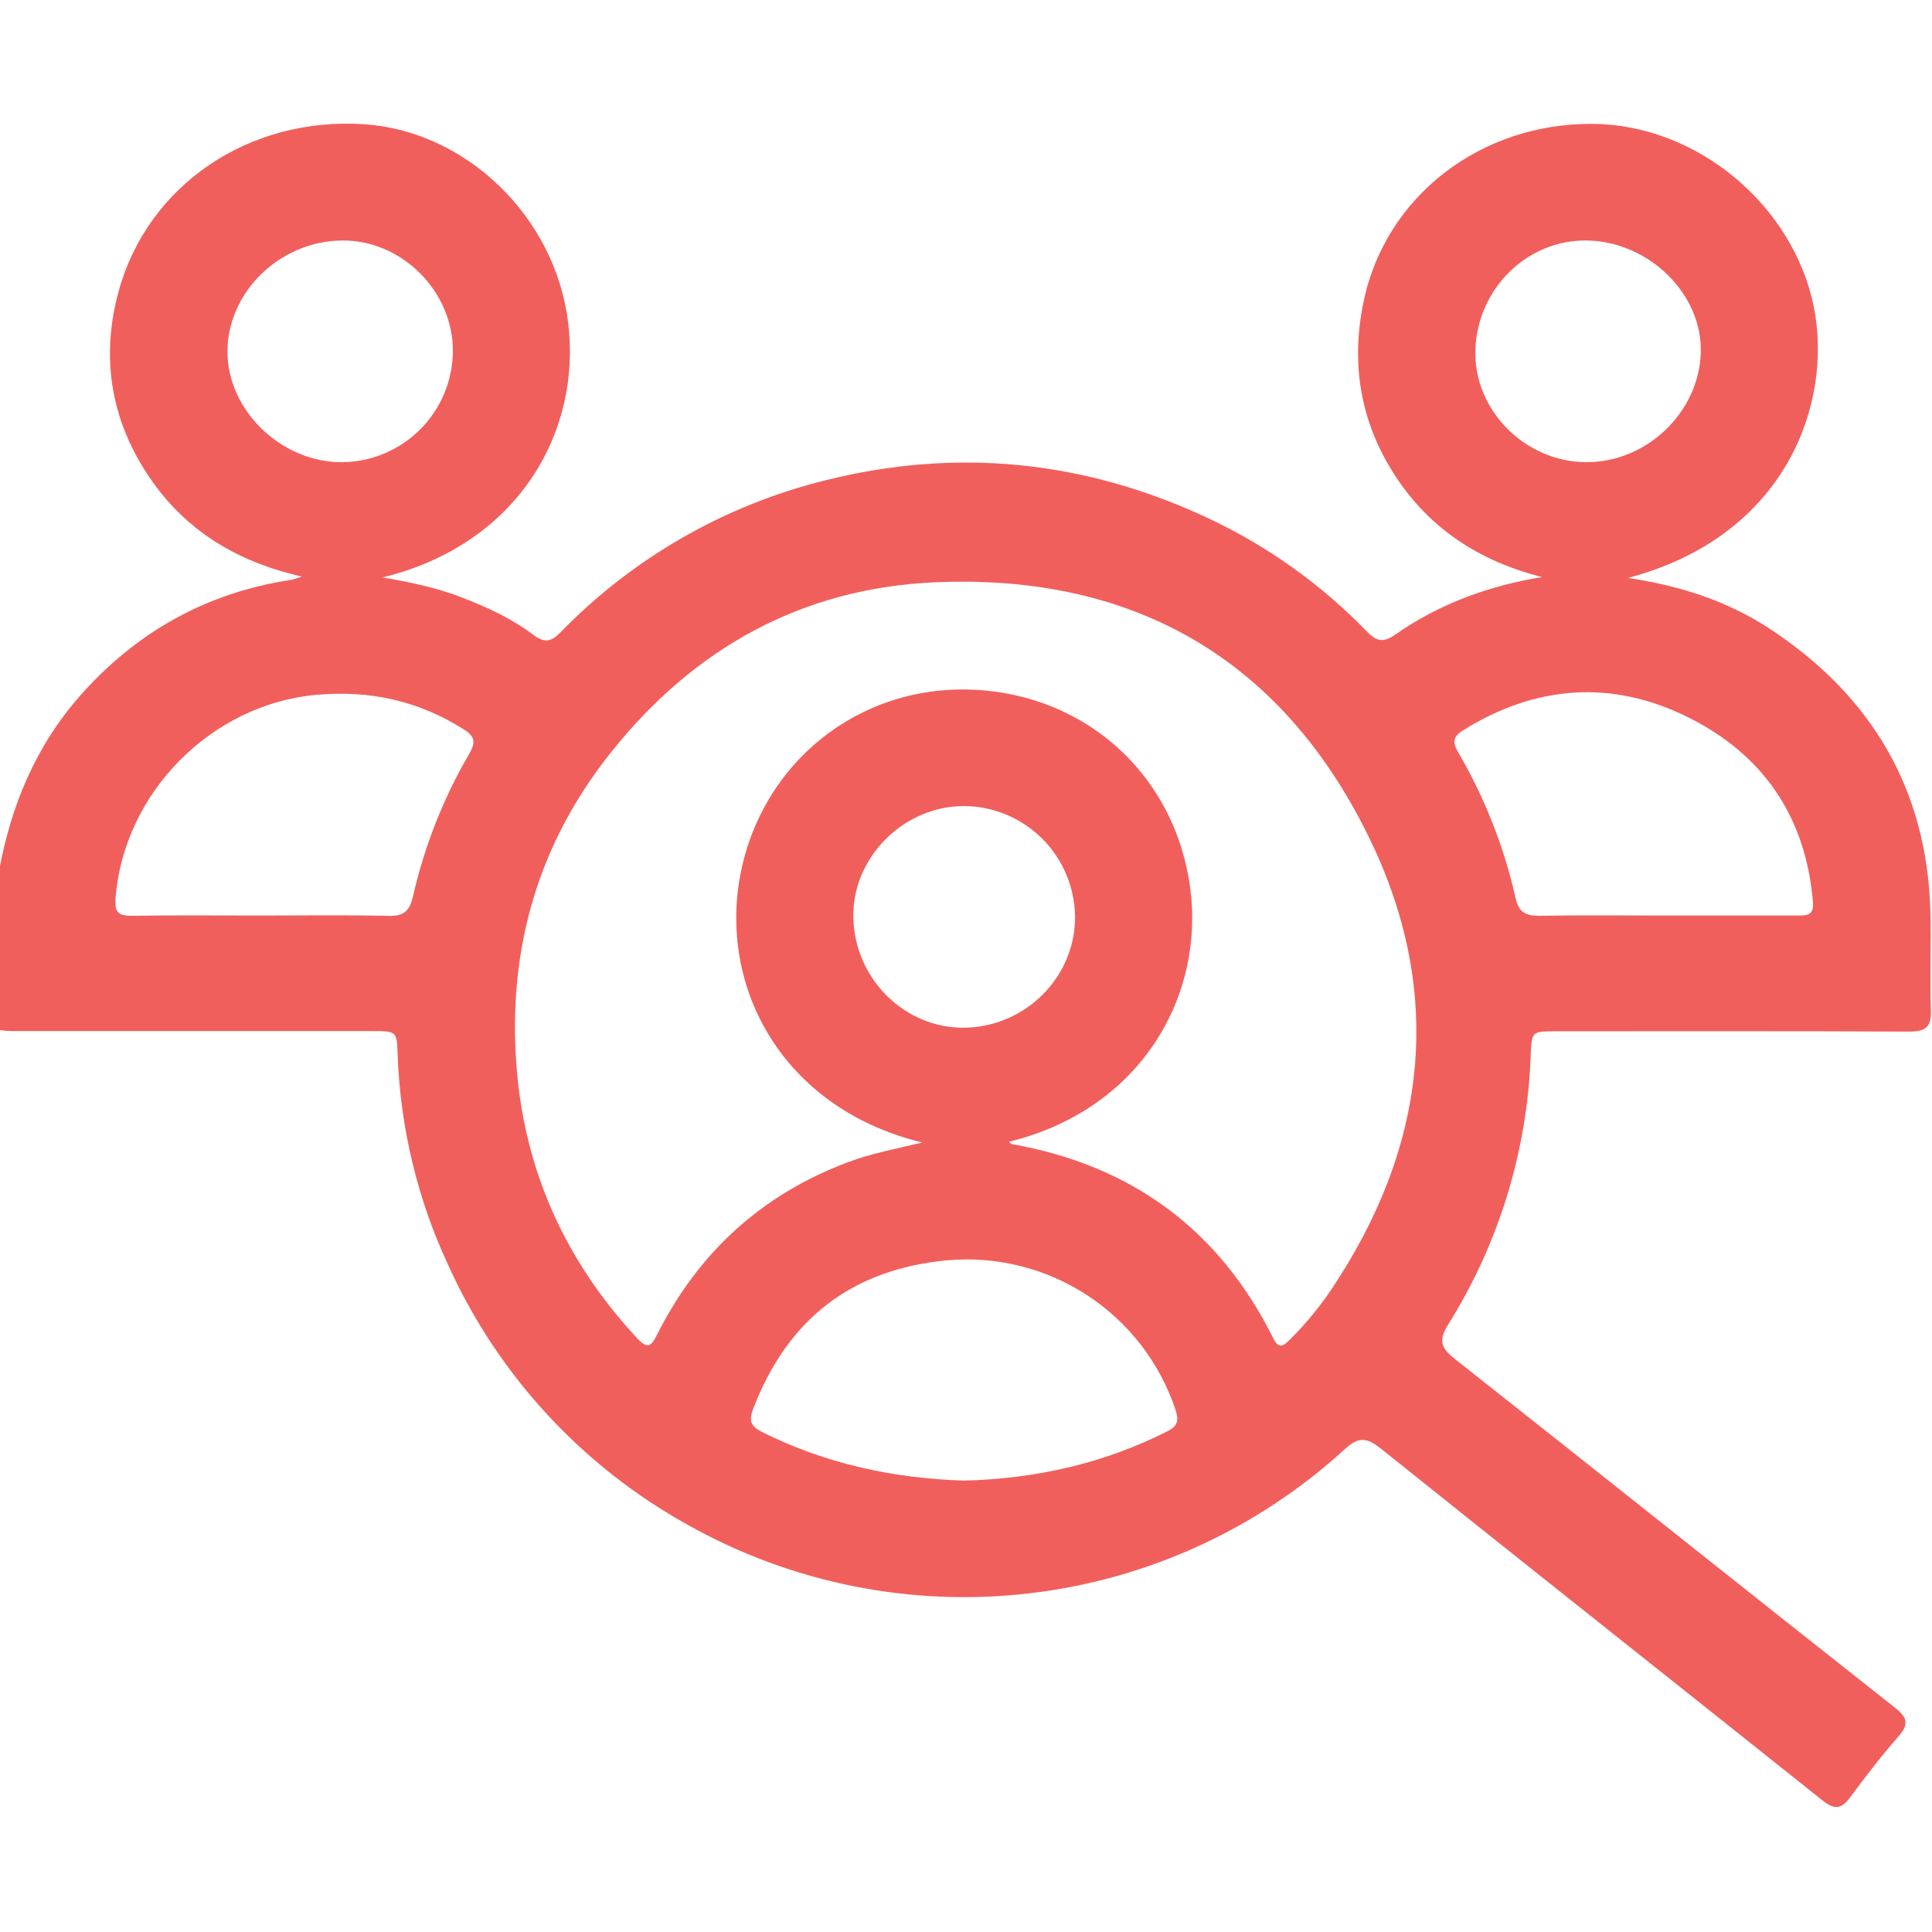 <svg width="512" height="512" viewBox="0 0 512 512" fill="none" xmlns="http://www.w3.org/2000/svg">
<g clip-path="url(#clip0_1669_3148)">
<g clip-path="url(#clip1_1669_3148)">
<path d="M-0.279 230.984C2.855 213.615 9.412 197.818 21.174 184.434C36.191 167.416 54.811 157.034 77.235 153.651C77.715 153.581 78.166 153.37 80.018 152.79C61.898 148.705 48.154 139.836 38.673 125.09C29.193 110.344 26.8 94.167 31.425 77.239C39.144 49.028 65.963 30.899 96.495 32.921C123.464 34.693 147.11 57.347 150.553 85.438C154.157 114.018 137.72 144.11 101.391 153.03C109.039 154.341 115.636 155.753 121.963 158.166C128.83 160.778 135.517 163.842 141.384 168.276C144.387 170.499 146.079 170.058 148.521 167.596C167.666 147.898 191.939 133.947 218.597 127.322C253.514 118.563 287.29 121.997 319.835 137.163C335.73 144.569 350.131 154.83 362.321 167.436C364.884 170.078 366.686 170.339 369.839 168.126C381.441 160.008 394.486 155.272 408.631 152.93C392.273 148.755 379.019 140.296 369.779 126.151C360.539 112.006 357.976 96.629 361.29 80.252C367.006 52.092 392.323 32.531 422.255 32.831C449.905 33.111 475.252 54.474 480.688 81.353C485.693 106.27 473.871 141.948 431.425 153.16C445.44 155.242 458.054 159.367 469.276 166.805C495.935 184.454 510.6 209.05 511.571 241.295C511.832 250.114 511.401 258.954 511.711 267.763C511.872 272.278 510.16 273.399 505.915 273.379C474.772 273.229 443.638 273.299 412.505 273.299C405.758 273.299 405.918 273.299 405.627 280.167C404.664 305.245 397.154 329.635 383.844 350.913C381.181 355.197 381.772 357.159 385.516 360.112C424.458 390.846 463.219 421.809 502.171 452.542C505.755 455.365 505.805 457.107 502.952 460.36C498.457 465.486 494.303 470.932 490.258 476.377C487.926 479.541 486.044 479.581 482.991 477.138C443.949 445.985 404.777 415.001 365.795 383.778C361.991 380.775 359.878 380.845 356.325 384.098C333.114 405.323 303.798 418.684 272.552 422.279C241.306 425.874 209.722 419.519 182.298 404.12C154.235 388.576 131.94 364.389 118.729 335.156C110.638 317.747 106.101 298.9 105.385 279.716C105.145 273.269 105.235 273.259 98.598 273.249C66.637 273.249 34.669 273.249 2.695 273.249C1.688 273.198 0.686 273.091 -0.309 272.929L-0.279 230.984ZM267.409 302.581C267.659 302.801 267.869 303.161 268.13 303.201C299.814 308.787 323.049 325.766 337.424 354.637C338.866 357.52 339.987 356.829 341.759 355.077C345.784 351.102 349.412 346.743 352.59 342.063C377.978 304.413 382.903 264.059 363.412 223.195C340.658 175.484 301.345 152.049 248.038 154.301C212.54 155.803 183.889 171.8 161.946 199.35C142.755 223.376 134.626 251.085 136.819 281.808C138.821 309.979 149.763 334.155 168.953 354.757C171.636 357.63 172.627 356.689 174.109 353.756C185.02 331.982 201.748 316.646 224.653 308.017C230.85 305.684 237.317 304.463 244.424 302.781C208.556 294.052 191.578 263.739 195.722 234.708C200.067 204.385 225.033 182.832 254.785 182.722C285.739 182.602 310.936 203.855 315.34 234.778C319.425 263.369 302.817 293.871 267.409 302.581ZM255.536 392.377C274.246 391.877 292.286 387.942 309.254 379.363C312.167 377.902 312.457 376.46 311.496 373.527C307.342 361.118 299.13 350.468 288.185 343.295C277.24 336.122 264.198 332.842 251.162 333.984C225.734 336.317 208.716 349.581 199.596 373.357C198.385 376.51 198.925 377.982 201.989 379.513C218.817 387.912 236.746 391.807 255.536 392.377ZM69.146 242.626C80.458 242.626 91.77 242.456 103.072 242.716C107.077 242.796 108.588 241.305 109.439 237.581C112.464 224.262 117.508 211.484 124.395 199.69C126.127 196.687 125.847 195.165 122.934 193.313C110.981 185.705 98.047 182.892 83.972 184.123C56.052 186.576 32.787 210.091 30.615 238.021C30.294 242.116 31.676 242.746 35.22 242.686C46.542 242.516 57.844 242.626 69.146 242.626ZM441.876 242.626C453.349 242.626 464.831 242.626 476.303 242.626C478.856 242.626 480.758 242.626 480.448 238.982C478.546 216.478 467.294 200.001 447.412 190.11C427.171 180.029 406.939 181.531 387.628 193.614C385.055 195.215 384.895 196.717 386.377 199.26C393.443 211.335 398.6 224.43 401.663 238.081C402.494 241.785 404.386 242.746 407.94 242.686C419.262 242.506 430.574 242.626 441.876 242.626ZM90.739 122.487C98.479 122.396 105.875 119.281 111.347 113.807C116.819 108.333 119.932 100.935 120.021 93.196C120.141 77.179 106.396 63.454 90.419 63.734C74.121 64.004 60.387 77.349 60.276 93.016C60.166 108.682 74.572 122.627 90.739 122.487ZM420.584 63.734C404.767 63.464 391.552 76.438 390.982 92.695C390.471 108.562 403.996 122.347 420.263 122.487C436.28 122.617 450.195 109.383 450.726 93.516C451.236 78.04 437.091 64.025 420.584 63.734ZM255.766 272.348C271.924 272.038 285.048 258.754 284.898 242.857C284.799 235.109 281.668 227.708 276.178 222.24C270.688 216.772 263.274 213.673 255.526 213.605C239.359 213.605 225.684 227.43 226.145 243.347C226.595 259.595 239.929 272.649 255.766 272.348Z" fill="#F15F5C"/>
</g>
</g>
<defs>
<clipPath id="clip0_1669_3148">
<rect width="512" height="512" fill="white"/>
</clipPath>
<clipPath id="clip1_1669_3148">
<rect width="512" height="446.149" fill="white" transform="translate(-0.275 32.76)"/>
</clipPath>
</defs>
</svg>
